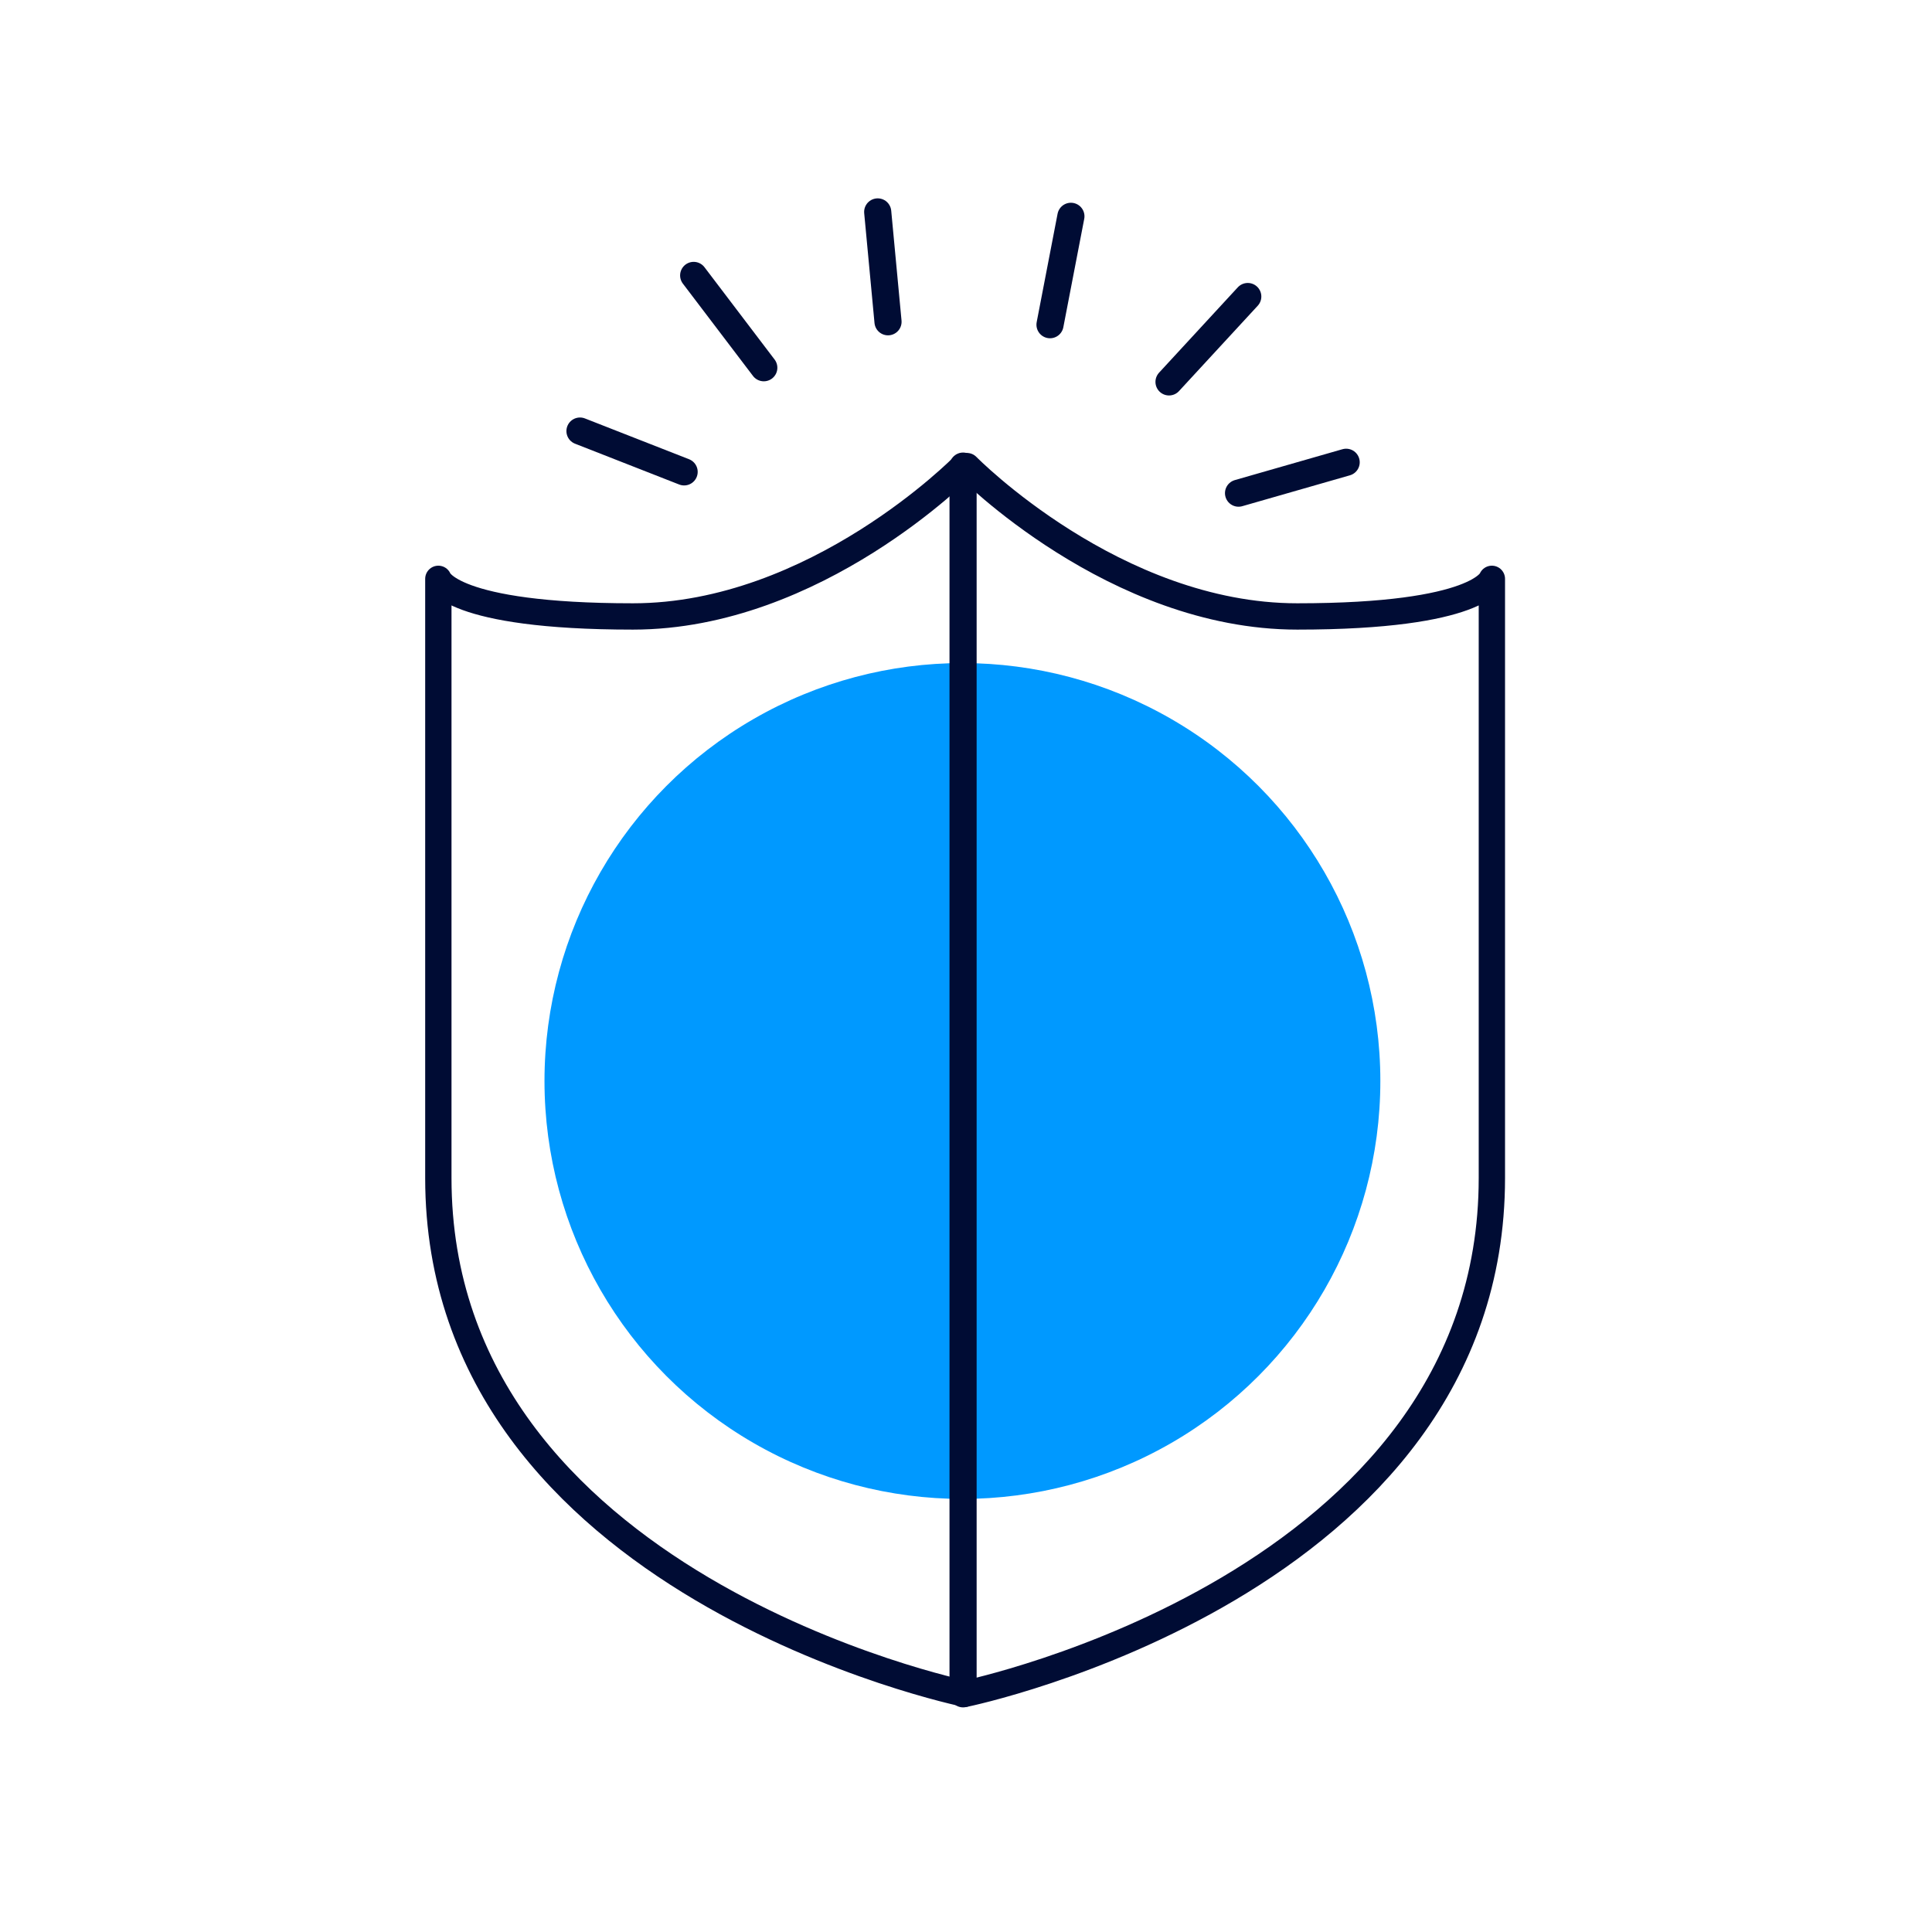 <?xml version="1.0" encoding="UTF-8"?>
<svg xmlns="http://www.w3.org/2000/svg" viewBox="0 0 356 356">
  <defs>
    <style>
      .cls-1, .cls-2, .cls-3 {
        fill: none;
      }

      .cls-2 {
        stroke-width: 5px;
      }

      .cls-2, .cls-3 {
        stroke: #000c34;
        stroke-linecap: round;
        stroke-linejoin: round;
      }

      .cls-3 {
        stroke-width: 4.85px;
      }

      .cls-4 {
        fill: #09f;
      }
    </style>
  </defs>
  <g id="Transparent_Back">
    <rect class="cls-1" x=".5" y=".5" width="355" height="355"/>
  </g>
  <g id="ICONS">
    <circle class="cls-4" cx="177.34" cy="199.19" r="77.01"/>
    <path class="cls-3" d="M177.83,312.11s97.07-19.97,97.07-95.03v-110.42s-2.17,6.93-35.86,6.93-60.86-27.7-60.86-27.7h-.69s-27.17,27.7-60.86,27.7-35.86-6.93-35.86-6.93v110.42c0,75.06,97.07,95.03,97.07,95.03Z"/>
    <line class="cls-2" x1="177.46" y1="85.89" x2="177.46" y2="312.11"/>
    <g>
      <g>
        <line class="cls-2" x1="127.82" y1="50.75" x2="140.74" y2="67.76"/>
        <line class="cls-2" x1="161.73" y1="39.05" x2="163.63" y2="59.29"/>
        <line class="cls-2" x1="106.87" y1="79.43" x2="126.06" y2="86.95"/>
      </g>
      <g>
        <line class="cls-2" x1="229.92" y1="54.64" x2="215.41" y2="70.37"/>
        <line class="cls-2" x1="248.05" y1="85.18" x2="228.22" y2="90.87"/>
        <line class="cls-2" x1="197.33" y1="39.86" x2="193.48" y2="59.83"/>
      </g>
    </g>
  </g>
</svg>